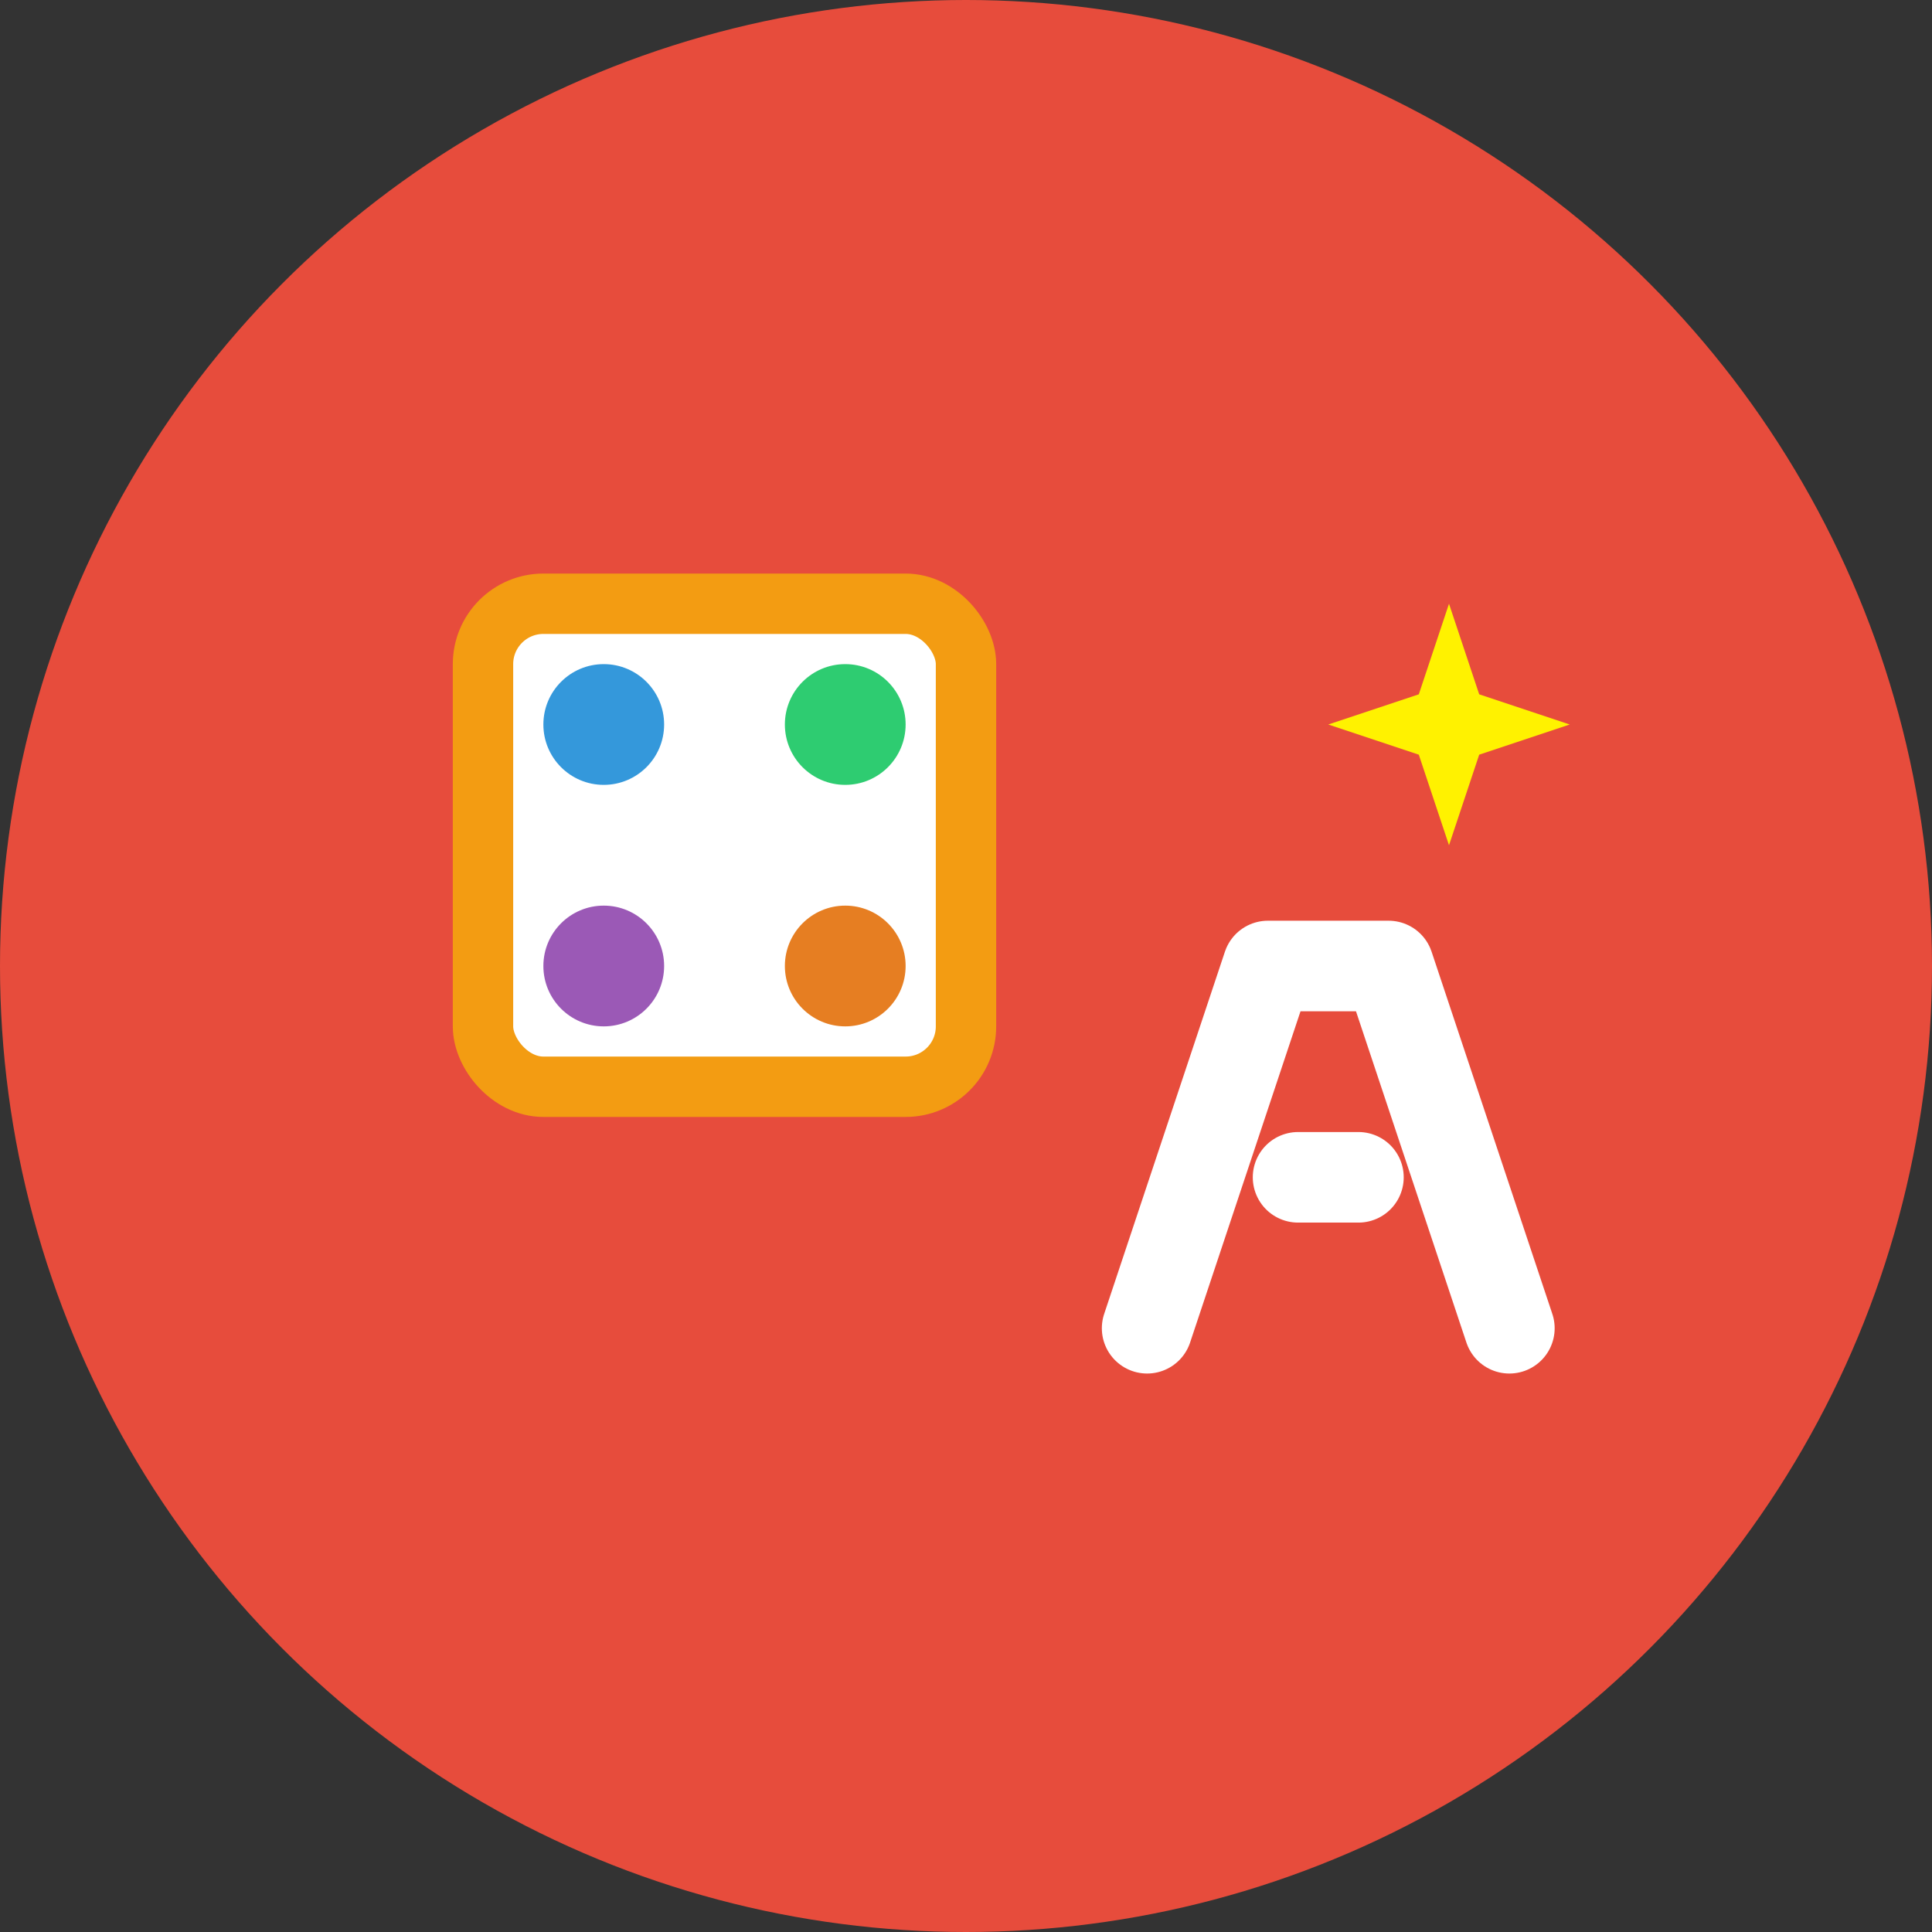 <svg width="32" height="32" viewBox="0 0 32 32" fill="none" xmlns="http://www.w3.org/2000/svg">
  <rect x="0" y="0" width="32" height="32" fill="#333333" stroke="none"/>
  <!-- Background circle -->
  <circle cx="16" cy="16" r="16" fill="#e74c3c"/>
  
  <!-- Toy block -->
  <rect x="8" y="10" width="8" height="8" rx="1" fill="#fff" stroke="#f39c12" stroke-width="1"/>
  <circle cx="10" cy="12" r="1" fill="#3498db"/>
  <circle cx="14" cy="12" r="1" fill="#2ecc71"/>
  <circle cx="10" cy="16" r="1" fill="#9b59b6"/>
  <circle cx="14" cy="16" r="1" fill="#e67e22"/>
  
  <!-- Letter A -->
  <path d="M19 22 L21 16 L23 16 L25 22 M21.5 19.5 L22.5 19.5" stroke="#fff" stroke-width="1.5" fill="none" stroke-linecap="round" stroke-linejoin="round"/>
  
  <!-- Small decorative star -->
  <path d="M24 10 L24.5 11.5 L26 12 L24.5 12.5 L24 14 L23.5 12.5 L22 12 L23.5 11.5 Z" fill="#fff200"/>
</svg>
